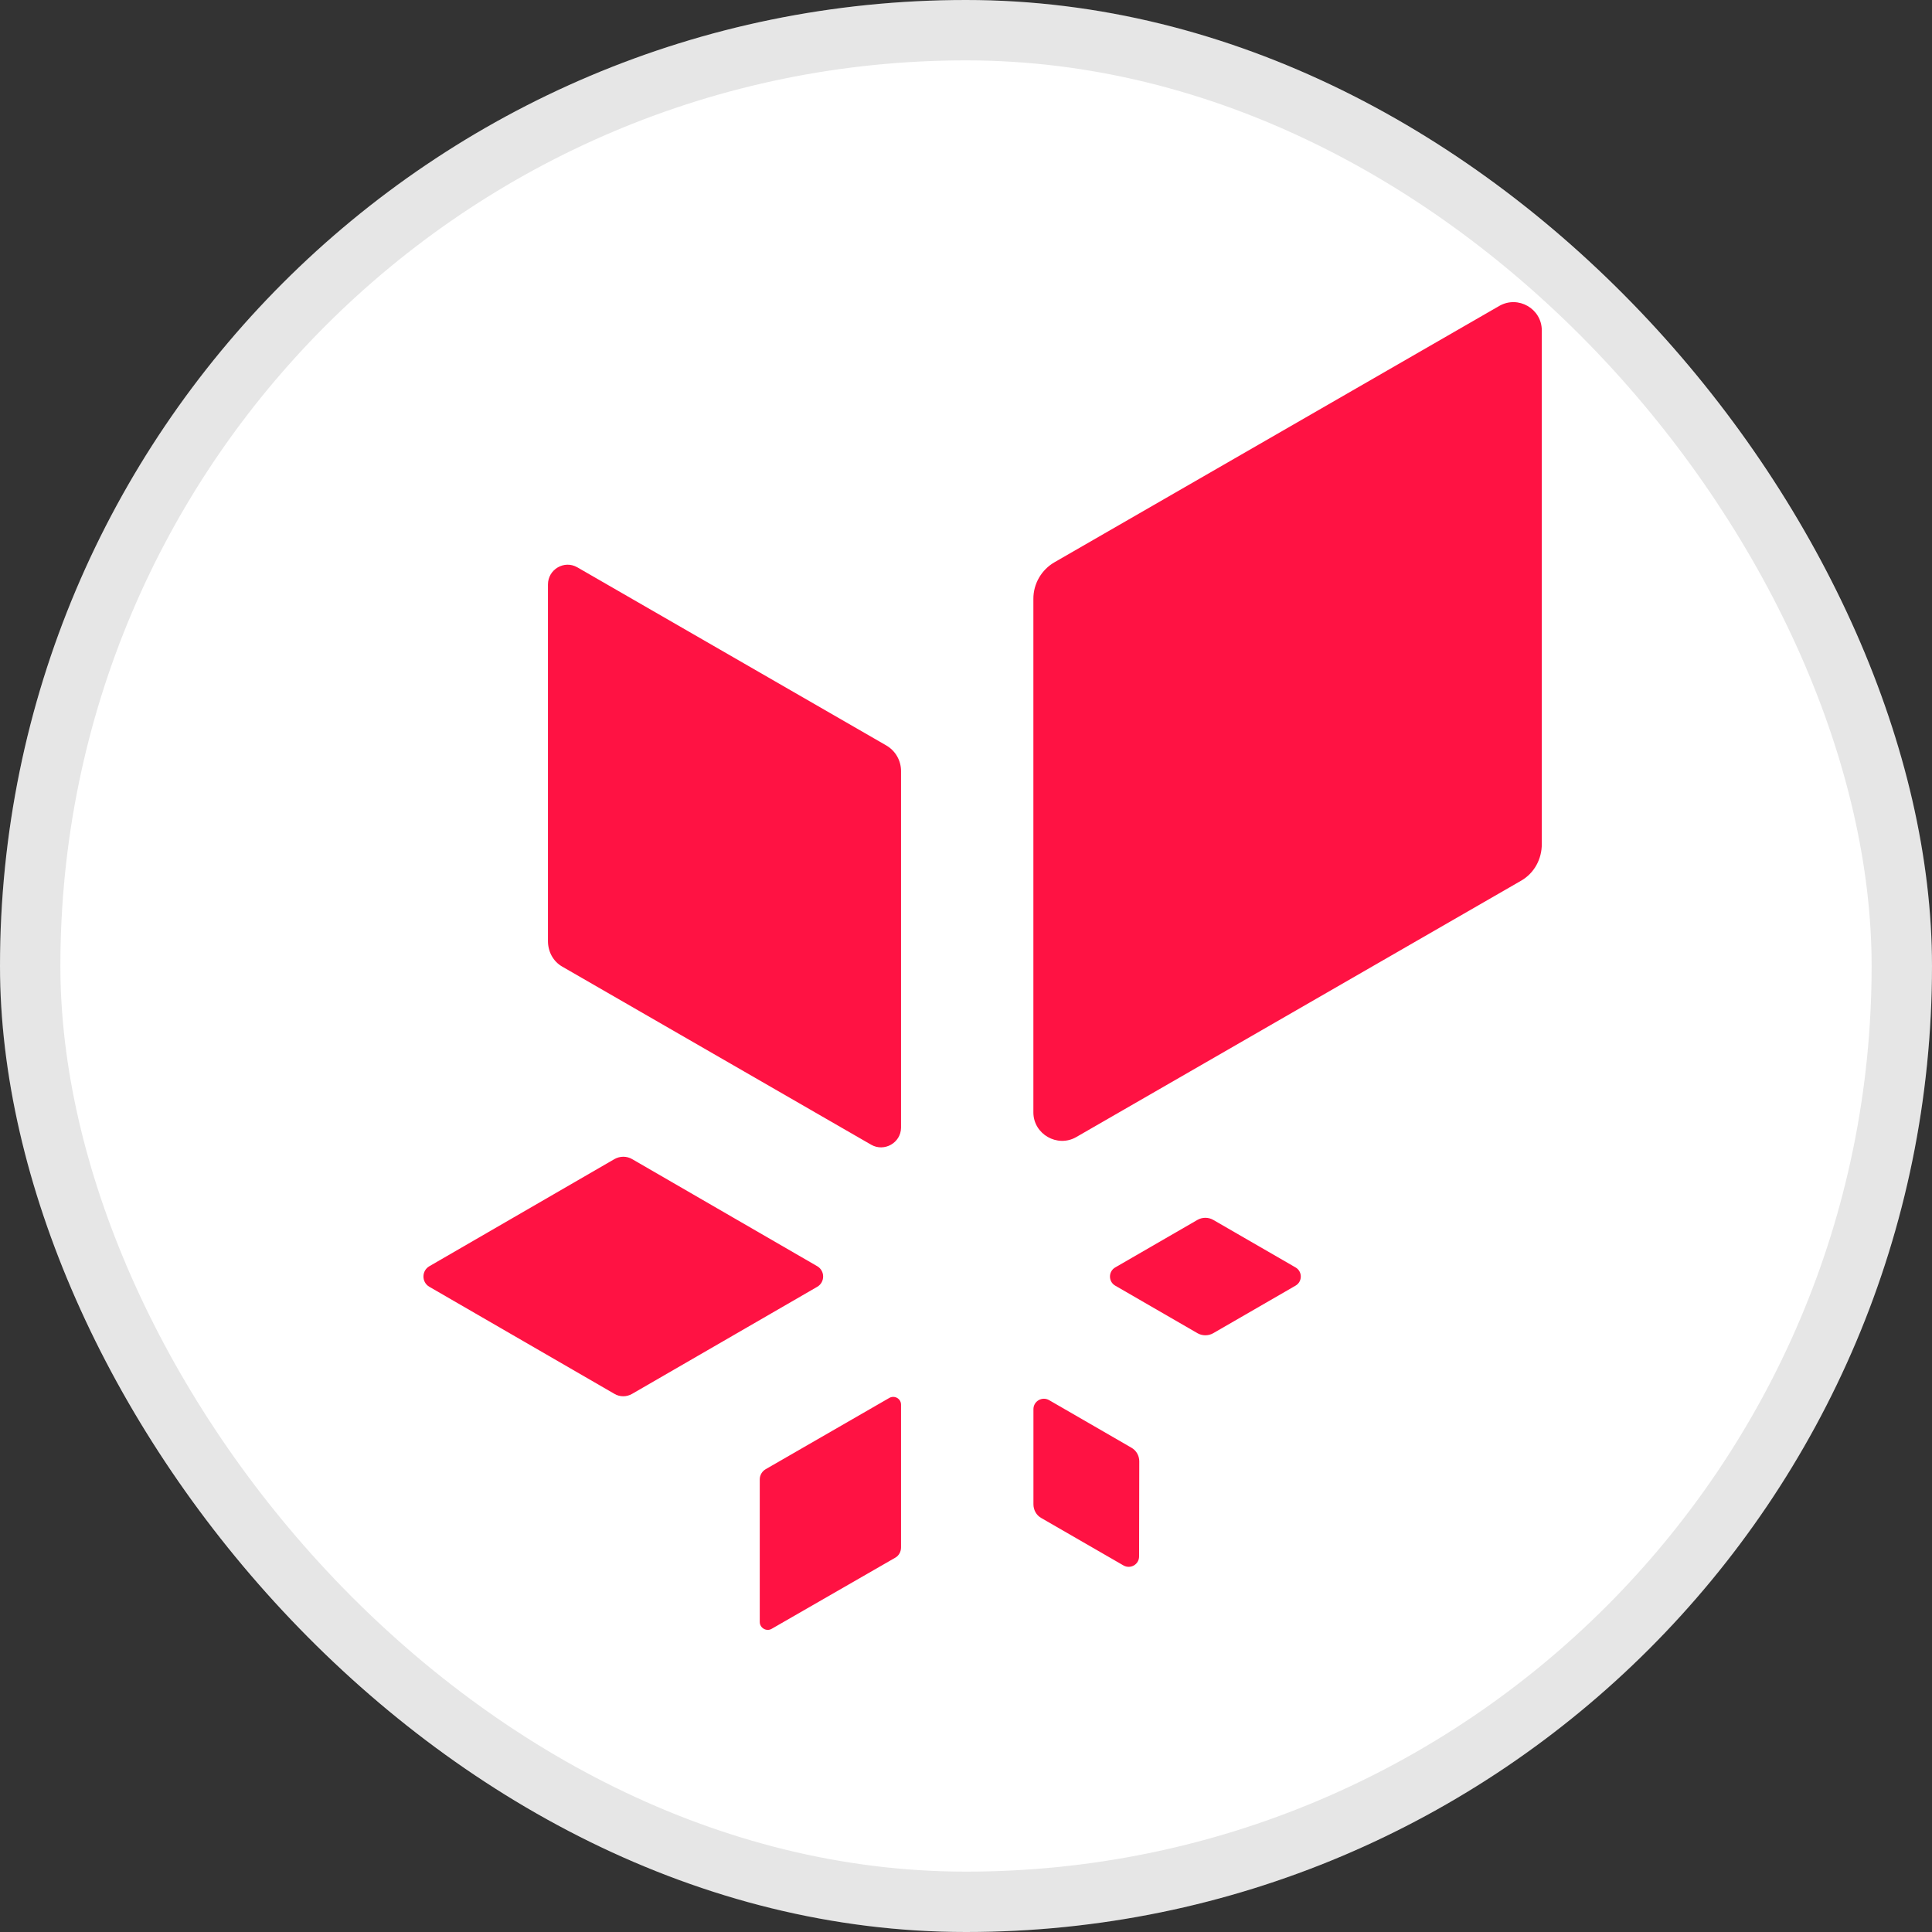 <svg width="32" height="32" viewBox="0 0 32 32" fill="none" xmlns="http://www.w3.org/2000/svg">
<rect x="0" y="0" width="32" height="32" fill="#333333" stroke="none"/>
<rect width="32" height="32" rx="16" fill="white"/>
<rect x="0.5" y="0.5" width="31" height="31" rx="15.5" stroke="black" stroke-opacity="0.1"/>
<g clip-path="url(#clip0_9513_3245)">
<path fill-rule="evenodd" clip-rule="evenodd" d="M17.377 23.191L18.739 23.978C18.82 24.023 18.87 24.111 18.87 24.204L18.867 25.779C18.867 25.912 18.724 25.995 18.607 25.928L17.245 25.142C17.164 25.096 17.117 25.009 17.117 24.915V23.342C17.116 23.208 17.261 23.124 17.377 23.191ZM18.471 20.993L19.834 20.205C19.914 20.159 20.015 20.159 20.095 20.205L21.459 20.993C21.574 21.06 21.574 21.227 21.459 21.294L20.095 22.082C20.015 22.128 19.914 22.128 19.834 22.082L18.471 21.294C18.356 21.227 18.356 21.06 18.471 20.993ZM13.537 21.313L10.471 23.086C10.378 23.14 10.266 23.14 10.176 23.086L7.111 21.313C6.981 21.237 6.981 21.049 7.111 20.973L10.176 19.199C10.269 19.146 10.381 19.146 10.471 19.199L13.537 20.973C13.666 21.049 13.666 21.237 13.537 21.313ZM14.924 23.267V25.631C14.924 25.7 14.889 25.766 14.829 25.8L12.782 26.978C12.696 27.029 12.584 26.965 12.584 26.865V24.503C12.584 24.433 12.623 24.368 12.683 24.334L14.73 23.154C14.818 23.105 14.925 23.167 14.924 23.267ZM25.537 5.473V13.978C25.538 14.229 25.412 14.463 25.193 14.588L17.827 18.833C17.514 19.014 17.116 18.785 17.116 18.425V9.922C17.114 9.671 17.249 9.437 17.467 9.312L24.833 5.067C25.145 4.888 25.537 5.113 25.537 5.473ZM9.563 9.397L14.678 12.346C14.831 12.434 14.924 12.596 14.924 12.771V18.678C14.922 18.929 14.646 19.085 14.429 18.96L9.314 16.011C9.162 15.925 9.076 15.762 9.076 15.588V9.681C9.076 9.43 9.347 9.272 9.563 9.397Z" fill="#FF1243"/>
</g>
<defs>
<clipPath id="clip0_9513_3245">
<rect width="18.547" height="22" fill="white" transform="translate(7 5)"/>
</clipPath>
</defs>
</svg>
